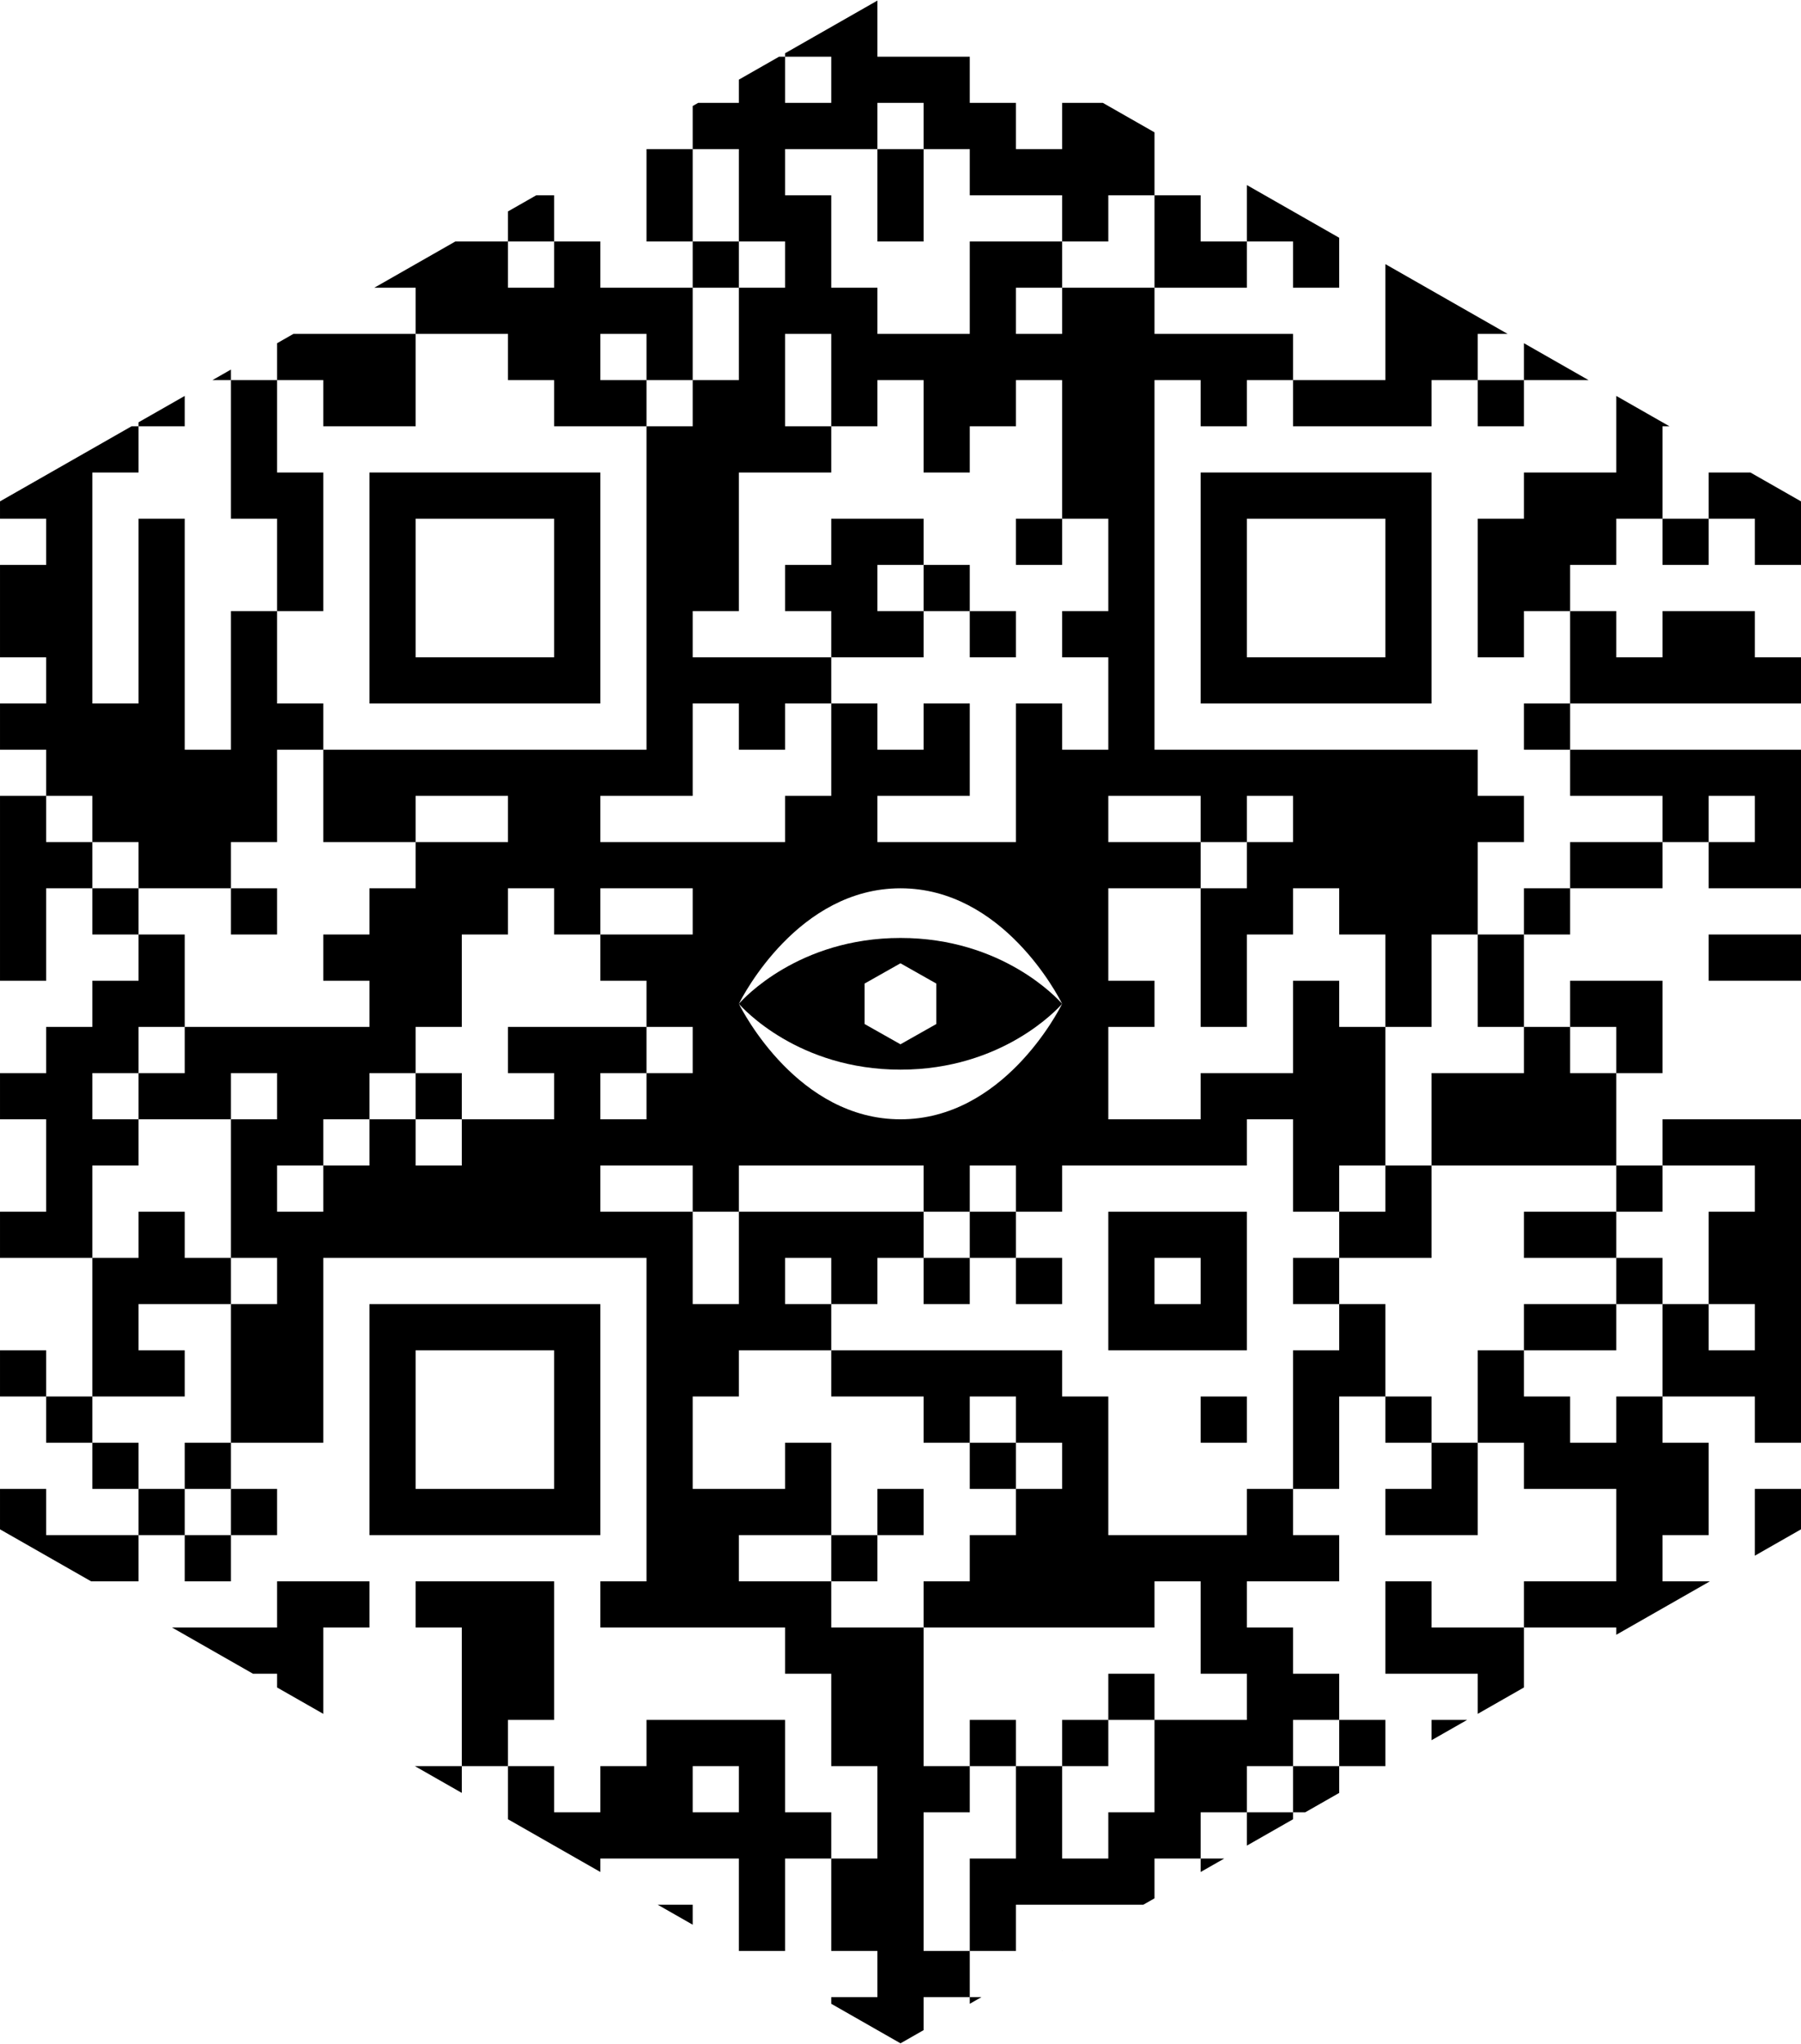 <svg width="2779" height="3152" viewBox="0 0 2779 3152" fill="none" xmlns="http://www.w3.org/2000/svg">
<path fill-rule="evenodd" clip-rule="evenodd" d="M1389.51 1446.63C1546.99 1446.63 1632.47 1540.82 1638.89 1548.18C1632.47 1555.53 1546.99 1649.74 1389.51 1649.74C1231.99 1649.74 1146.51 1555.5 1140.12 1548.18C1146.51 1540.85 1231.99 1446.63 1389.51 1446.63ZM1334.14 1516.94V1579.4L1389.44 1610.63L1444.73 1579.4V1516.94L1389.44 1485.71L1334.14 1516.94Z" fill="black"/>
<path d="M1567.65 1013.76H1496.39V942.508H1567.65V1013.76Z" fill="black"/>
<path fill-rule="evenodd" clip-rule="evenodd" d="M926.341 1085.02H570.061V728.739H926.341V1085.02ZM641.317 1013.76H855.085V799.996H641.317V1013.76Z" fill="black"/>
<path fill-rule="evenodd" clip-rule="evenodd" d="M1353.88 87.434H1496.39V158.69H1567.65V229.946H1638.9V158.69H1701.79L1781.42 204.113V301.203H1710.16V372.459H1638.9V443.715H1781.42V301.203H1852.67V372.459H1923.93V285.415L2066.44 366.718V443.715H1995.18V372.459H1923.93V443.715H1781.42V514.971H1995.18V586.227H2137.7V407.374L2326.28 514.971H2280.21V586.227H2351.46V529.341L2451.16 586.227H2351.46V657.483H2280.21V586.227H2208.95V657.483H1995.18V586.227H1923.93V657.483H1852.67V586.227H1781.42V1156.28H2280.21V1227.53H2351.46V1298.79H2280.21V1441.3H2351.46V1370.04H2422.72V1298.79H2565.23V1227.53H2422.72V1156.28H2779V1370.04H2636.49V1298.79H2565.23V1370.04H2422.72V1441.3H2351.46V1583.81H2422.72V1512.56H2565.23V1655.07H2493.98V1797.58H2565.23V1726.33H2779V2225.12H2707.74V2153.86H2565.23V2225.12H2636.49V2367.63H2565.23V2438.89H2638.49L2493.98 2521.33V2510.14H2351.46V2602.63L2280.21 2643.29V2581.4H2137.7V2438.89H2208.95V2510.14H2351.46V2438.89H2493.98V2296.37H2351.46V2225.12H2280.21V2367.63H2137.7V2296.37H2208.95V2225.12H2137.7V2153.86H2208.95V2225.12H2280.21V2082.61H2351.46V2011.35H2493.98V1940.09H2565.23V2011.35H2636.49V1868.84H2707.74V1797.58H2565.23V1868.84H2493.98V1940.09H2351.46V1868.84H2493.98V1797.58H2208.95V1940.09H2066.44V2011.35H1995.18V1940.09H2066.44V1868.84H1995.18V1726.33H1923.93V1797.58H1638.9V1868.84H1567.65V1940.09H1496.39V2011.35H1425.13V1940.09H1353.88V2011.35H1282.62V2082.61H1140.11V2153.86H1068.85V2296.37H1211.37V2225.12H1282.62V2367.63H1353.88V2296.37H1425.13V2367.63H1353.88V2438.89H1282.62V2510.14H1425.13V2438.89H1496.39V2367.63H1567.65V2296.37H1496.39V2225.12H1425.13V2153.86H1282.62V2082.61H1638.9V2153.86H1710.16V2367.63H1923.93V2296.37H1995.18V2082.61H2066.44V2011.35H2137.7V2153.86H2066.44V2296.37H1995.18V2367.63H2066.44V2438.89H1923.93V2510.14H1995.18V2581.4H2066.44V2652.66H1995.18V2723.91H2066.44V2652.66H2137.7V2723.91H2066.44V2765.25L2013.99 2795.17H1995.18V2805.89L1923.93 2846.55V2795.17H1852.67V2866.42H1781.42V2927.85L1764.18 2937.68H1567.65V3008.94H1496.39V3080.19H1425.13V3131.12L1389.51 3151.45L1282.62 3090.46V3080.19H1353.88V3008.94H1282.62V2866.42H1211.37V3008.94H1140.11V2866.42H926.341V2887.19L783.829 2805.88V2723.91H855.085V2795.17H926.341V2723.91H997.598V2652.66H1211.37V2795.17H1282.62V2866.42H1353.88V2723.91H1282.62V2581.4H1211.37V2510.14H926.341V2438.89H997.598V1940.09H498.805V2225.12H356.292V2296.37H285.036V2367.63H356.292V2296.37H427.549V2367.63H356.292V2438.89H285.036V2367.63H213.78V2438.89H140.523L0.012 2358.72V2296.37H71.268V2367.63H213.78V2296.37H142.524V2225.12H213.78V2296.37H285.036V2225.12H356.292V2011.35H213.78V2082.61H285.036V2153.86H142.524V2225.12H71.268V2153.86H0.012V2082.61H71.268V2153.86H142.524V1940.09H0.012V1868.84H71.268V1726.33H0.012V1655.07H71.268V1583.81H142.524V1512.56H213.78V1441.3H285.036V1583.81H570.061V1512.56H498.805V1441.3H570.061V1370.04H641.317V1298.79H498.805V1156.28H427.549V1298.79H356.292V1370.04H213.78V1441.3H142.524V1370.04H71.268V1512.56H0.012V1227.53H71.268V1156.28H0.012V1085.02H71.268V1013.76H0.012V871.252H71.268V799.996H0.012V773.274L202.968 657.483H213.78V651.307L285.036 610.652V657.483H213.78V728.739H142.524V1085.02H213.78V799.996H285.036V1156.28H356.292V942.508H427.549V799.996H356.292V586.227H327.858L356.292 570.005V586.227H427.549V529.349L452.756 514.971H641.317V443.715H577.637L702.553 372.459H783.829V326.08L827.451 301.203H855.085V372.459H783.829V443.715H855.085V372.459H926.341V443.715H1068.85V372.459H997.598V229.946H1068.85V163.474L1077.25 158.69H1140.11V122.819L1202.15 87.434H1211.37V82.172L1353.88 0.869V87.434ZM1496.39 2795.17H1425.13V3008.94H1496.39V2866.42H1567.65V2723.91H1496.39V2795.17ZM1710.16 2723.91H1638.9V2866.42H1710.16V2795.17H1781.42V2652.66H1710.16V2723.91ZM1068.85 2795.17H1140.11V2723.91H1068.85V2795.17ZM1923.93 2795.17H1995.18V2723.91H1923.93V2795.17ZM1781.42 2510.14H1425.13V2723.91H1496.39V2652.66H1567.65V2723.91H1638.9V2652.66H1710.16V2581.4H1781.42V2652.66H1923.93V2581.4H1852.67V2438.89H1781.42V2510.14ZM1140.11 2438.89H1282.62V2367.63H1140.11V2438.89ZM1567.65 2296.37H1638.9V2225.12H1567.65V2296.37ZM1496.39 2225.12H1567.65V2153.86H1496.39V2225.12ZM2493.98 2082.61H2351.46V2153.86H2422.72V2225.12H2493.98V2153.86H2565.23V2011.35H2493.98V2082.61ZM2636.49 2082.61H2707.74V2011.35H2636.49V2082.61ZM356.292 2011.35H427.549V1940.09H356.292V2011.35ZM1068.85 2011.35H1140.11V1868.84H1068.85V2011.35ZM1211.37 2011.35H1282.62V1940.09H1211.37V2011.35ZM213.78 1797.58H142.524V1940.09H213.78V1868.84H285.036V1940.09H356.292V1726.33H213.78V1797.58ZM1425.13 1940.09H1496.39V1868.84H1425.13V1940.09ZM427.549 1868.84H498.805V1797.58H427.549V1868.84ZM926.341 1868.84H1068.85V1797.58H926.341V1868.84ZM1140.11 1868.84H1425.13V1797.58H1140.11V1868.84ZM1496.39 1868.84H1567.65V1797.58H1496.39V1868.84ZM2066.44 1868.84H2137.7V1797.58H2066.44V1868.84ZM498.805 1797.58H570.061V1726.33H498.805V1797.58ZM641.317 1797.58H712.573V1726.33H641.317V1797.58ZM2208.95 1583.81H2137.7V1797.58H2208.95V1655.07H2351.46V1583.81H2280.21V1441.3H2208.95V1583.81ZM142.524 1726.33H213.78V1655.07H142.524V1726.33ZM356.292 1726.33H427.549V1655.07H356.292V1726.33ZM783.829 1441.3H712.573V1583.81H641.317V1655.07H570.061V1726.33H641.317V1655.07H712.573V1726.33H855.085V1655.07H783.829V1583.81H997.598V1512.56H926.341V1441.3H855.085V1370.04H783.829V1441.3ZM997.598 1655.07H926.341V1726.33H997.598V1655.07H1068.85V1583.81H997.598V1655.07ZM1389.51 1370.04C1231.98 1370.05 1146.5 1535.35 1140.12 1548.18L1140.11 1548.17C1146.4 1560.81 1231.88 1726.32 1389.51 1726.33C1547.13 1726.32 1632.62 1560.81 1638.9 1548.17L1638.89 1548.18C1632.49 1535.32 1547.02 1370.05 1389.51 1370.04ZM1710.16 1512.56H1781.42V1583.81H1710.16V1726.33H1852.67V1655.07H1995.18V1512.56H2066.44V1583.81H2137.7V1441.3H2066.44V1370.04H1995.18V1441.3H1923.93V1583.81H1852.67V1370.04H1710.16V1512.56ZM213.78 1655.07H285.036V1583.81H213.78V1655.07ZM2422.72 1655.07H2493.98V1583.81H2422.72V1655.07ZM926.341 1441.3H1068.85V1370.04H926.341V1441.3ZM142.524 1370.04H213.78V1298.79H142.524V1370.04ZM1852.67 1370.04H1923.93V1298.79H1852.67V1370.04ZM71.268 1298.79H142.524V1227.53H71.268V1298.79ZM641.317 1298.79H783.829V1227.53H641.317V1298.79ZM1353.88 657.483H1282.62V728.739H1140.11V942.508H1068.85V1013.76H1282.62V942.508H1211.37V871.252H1282.62V799.996H1425.13V871.252H1353.88V942.508H1425.13V871.252H1496.39V942.508H1425.13V1013.76H1282.62V1085.02H1211.37V1156.28H1140.11V1085.02H1068.85V1227.53H926.341V1298.79H1211.37V1227.53H1282.62V1085.02H1353.88V1156.28H1425.13V1085.02H1496.39V1227.53H1353.88V1298.79H1567.65V1085.02H1638.9V1156.28H1710.16V1013.76H1638.9V942.508H1710.16V799.996H1638.9V871.252H1567.65V799.996H1638.9V586.227H1567.65V657.483H1496.39V728.739H1425.13V586.227H1353.88V657.483ZM1710.16 1298.79H1852.67V1227.53H1710.16V1298.79ZM1923.93 1298.79H1995.18V1227.53H1923.93V1298.79ZM2636.49 1298.79H2707.74V1227.53H2636.49V1298.79ZM641.317 657.483H498.805V586.227H427.549V728.739H498.805V942.508H427.549V1085.02H498.805V1156.28H997.598V657.483H855.085V586.227H783.829V514.971H641.317V657.483ZM997.598 657.483H1068.85V586.227H997.598V657.483ZM1211.37 657.483H1282.62V514.971H1211.37V657.483ZM926.341 586.227H997.598V514.971H926.341V586.227ZM1068.85 586.227H1140.11V443.715H1068.85V586.227ZM1211.37 301.203H1282.62V443.715H1353.88V514.971H1496.39V372.459H1638.9V301.203H1496.39V229.946H1425.13V372.459H1353.88V229.946H1211.37V301.203ZM1567.65 514.971H1638.9V443.715H1567.65V514.971ZM1140.11 443.715H1211.37V372.459H1140.11V443.715ZM1068.85 372.459H1140.11V229.946H1068.85V372.459ZM1353.88 229.946H1425.13V158.69H1353.88V229.946ZM1211.37 158.69H1282.62V87.434H1211.37V158.69Z" fill="black"/>
<path d="M1496.39 3090.46V3080.19H1514.4L1496.39 3090.46Z" fill="black"/>
<path d="M1638.9 3009.15V3008.94H1639.29L1638.9 3009.15Z" fill="black"/>
<path d="M1068.85 2968.5L1014.84 2937.68H1068.85V2968.5Z" fill="black"/>
<path d="M1852.67 2887.2V2866.42H1889.1L1852.67 2887.2Z" fill="black"/>
<path d="M855.085 2652.66H783.829V2723.91H712.573V2765.24L640.134 2723.91H712.573V2510.14H641.317V2438.89H855.085V2652.66Z" fill="black"/>
<path d="M2208.95 2683.94V2652.66H2263.79L2208.95 2683.94Z" fill="black"/>
<path d="M570.061 2510.14H498.805V2643.28L427.549 2602.63V2581.4H390.329L265.43 2510.14H427.549V2438.89H570.061V2510.14Z" fill="black"/>
<path d="M2779 2358.72L2707.74 2399.37V2296.37H2779V2358.72Z" fill="black"/>
<path fill-rule="evenodd" clip-rule="evenodd" d="M926.341 2367.63H570.061V2011.35H926.341V2367.63ZM641.317 2296.37H855.085V2082.61H641.317V2296.37Z" fill="black"/>
<path d="M1923.93 2225.12H1852.67V2153.86H1923.93V2225.12Z" fill="black"/>
<path fill-rule="evenodd" clip-rule="evenodd" d="M1923.93 2082.61H1710.16V1868.84H1923.93V2082.61ZM1781.42 2011.35H1852.67V1940.09H1781.42V2011.35Z" fill="black"/>
<path d="M1638.9 2011.35H1567.65V1940.09H1638.9V2011.35Z" fill="black"/>
<path d="M2779 1512.56H2636.49V1441.3H2779V1512.56Z" fill="black"/>
<path d="M427.549 1441.3H356.292V1370.04H427.549V1441.3Z" fill="black"/>
<path d="M2493.98 1013.76H2565.23V942.508H2707.74V1013.76H2779V1085.02H2422.72V1156.28H2351.46V1085.02H2422.72V942.508H2493.98V1013.76Z" fill="black"/>
<path fill-rule="evenodd" clip-rule="evenodd" d="M2208.95 1085.02H1852.67V728.739H2208.95V1085.02ZM1923.93 1013.76H2137.7V799.996H1923.93V1013.76Z" fill="black"/>
<path d="M2576.05 657.483H2565.23V799.996H2636.49V728.739H2700.94L2779 773.274V871.252H2707.74V799.996H2636.49V871.252H2565.23V799.996H2493.98V871.252H2422.72V942.508H2351.46V1013.76H2280.21V799.996H2351.46V728.739H2493.98V610.652L2576.05 657.483Z" fill="black"/>
</svg>
